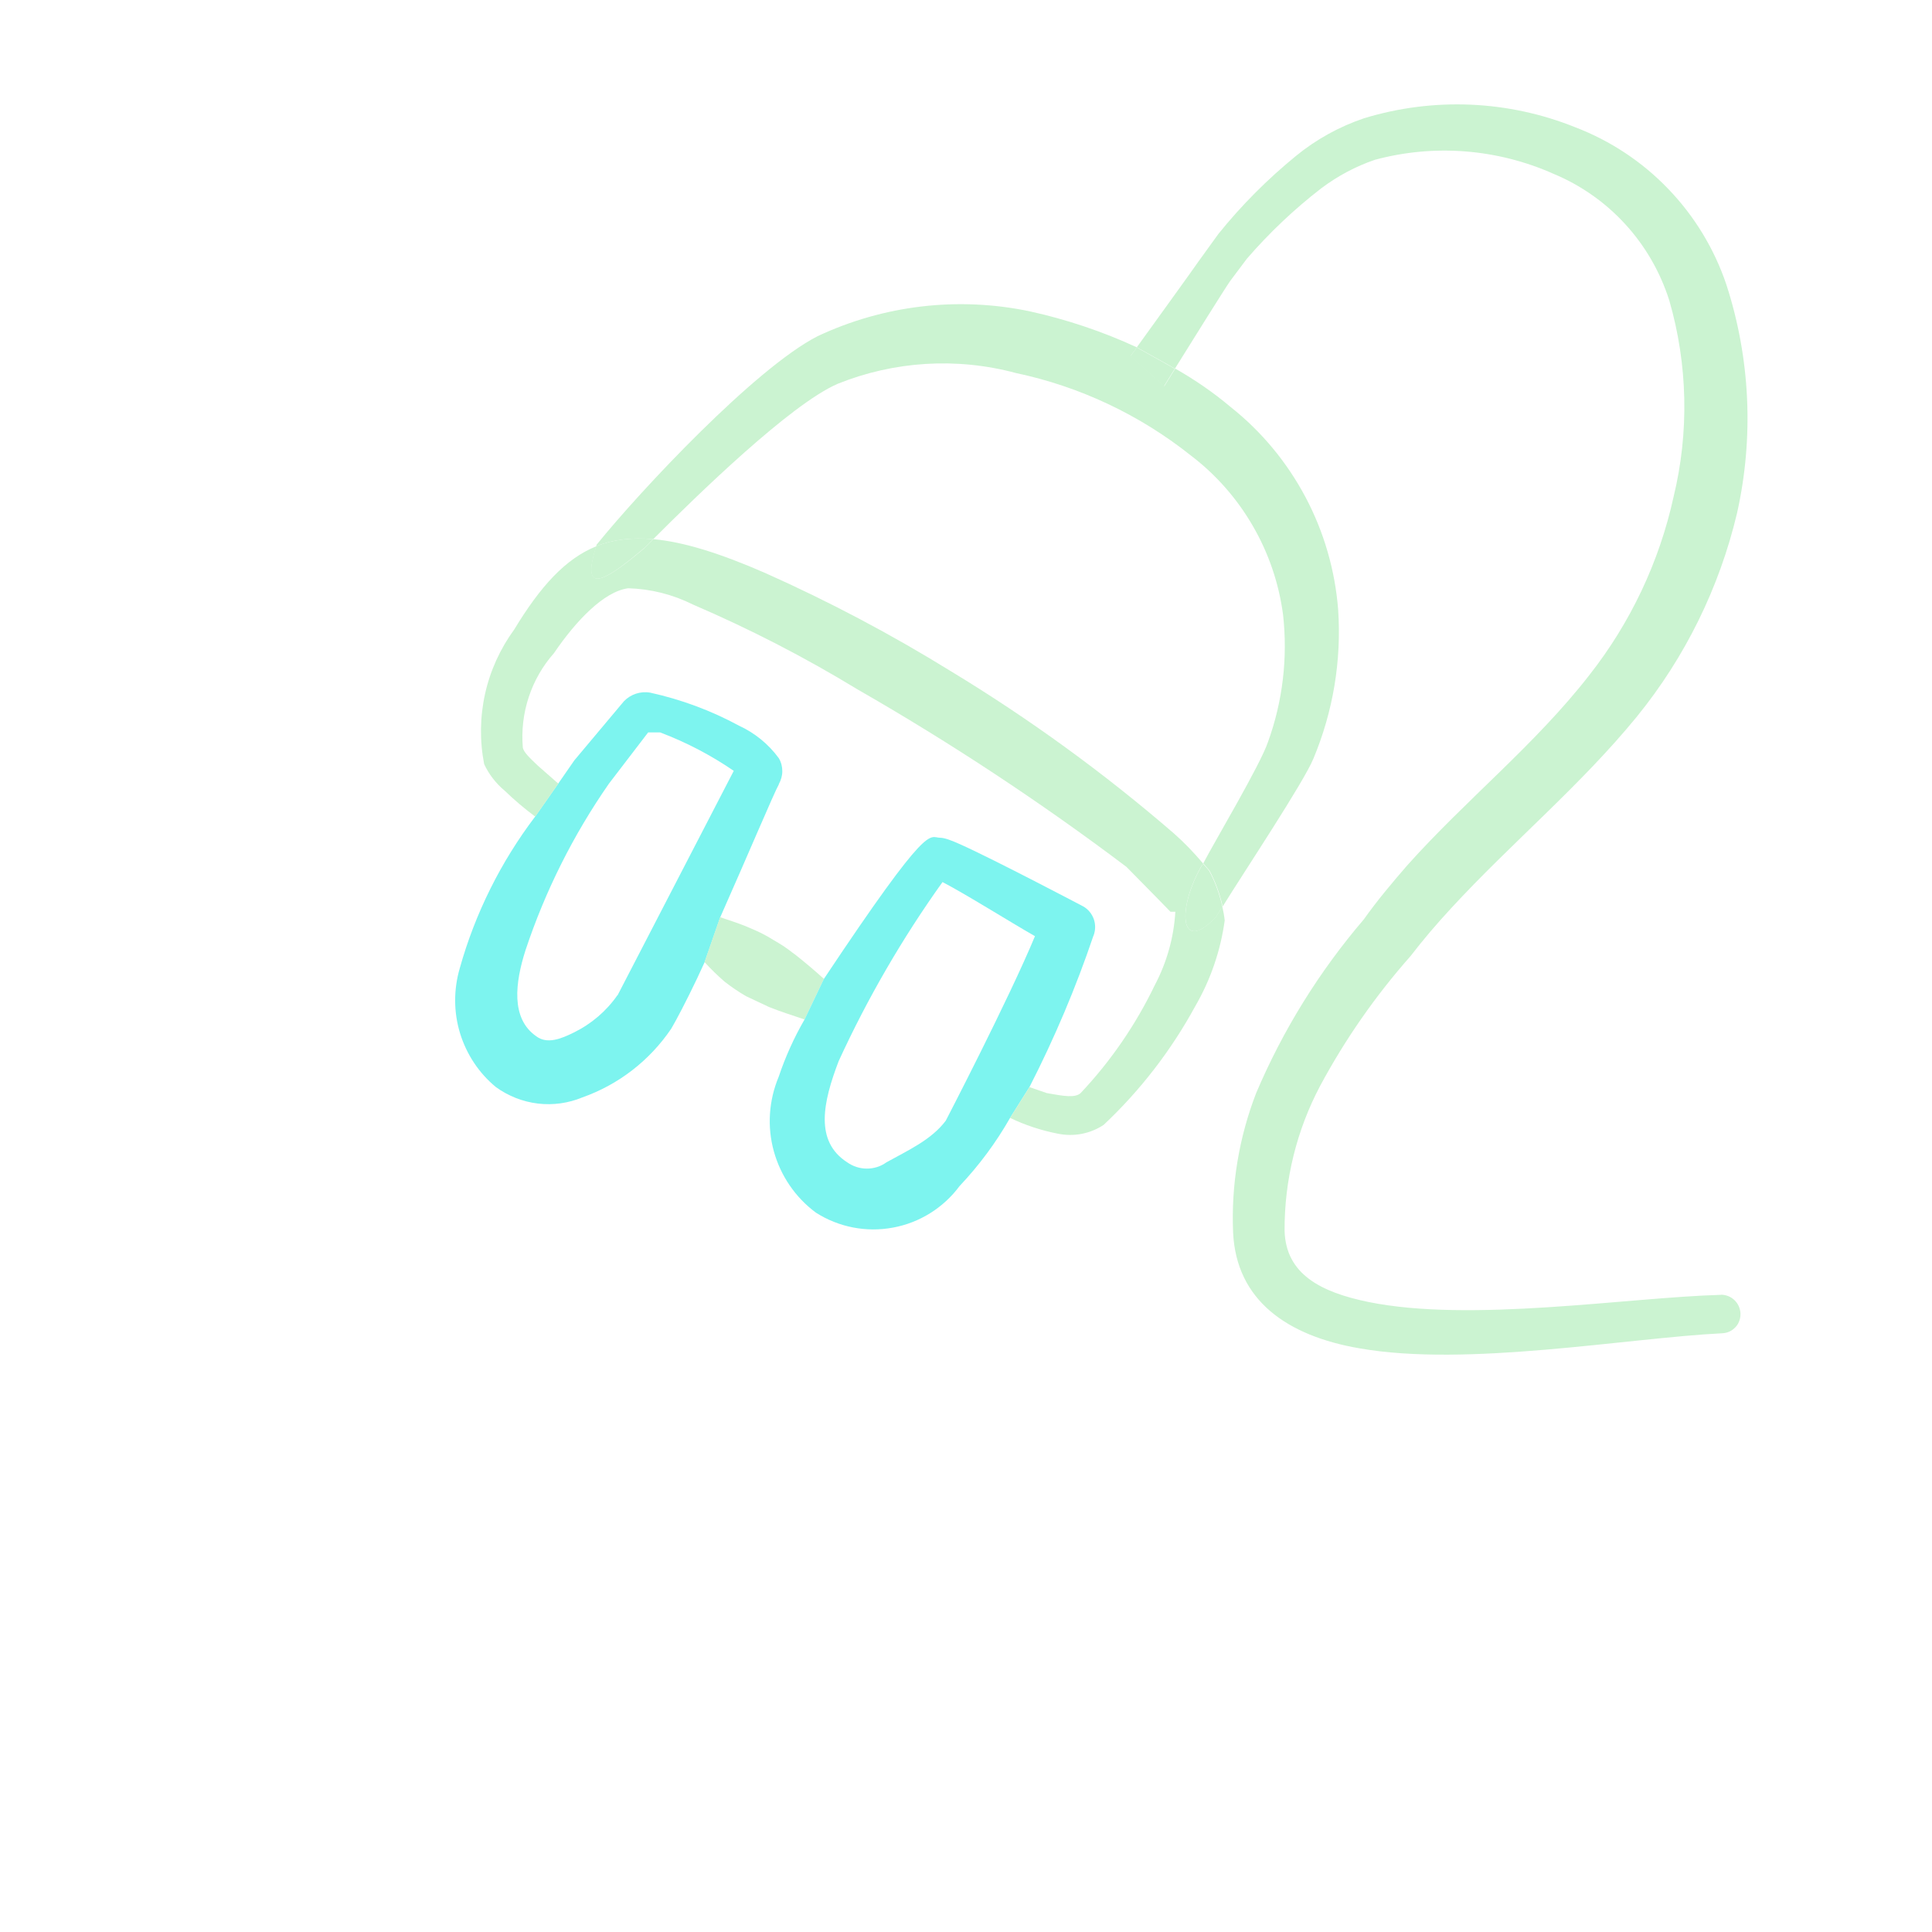 <?xml version="1.0" encoding="UTF-8"?> <svg xmlns="http://www.w3.org/2000/svg" xmlns:xlink="http://www.w3.org/1999/xlink" width="150px" height="150px" viewBox="0 0 150 150" version="1.1"><g id="surface1"><path style=" stroke:none;fill-rule:nonzero;fill:rgb(49.02%,95.686%,93.725%);fill-opacity:1;" d="M 60.465 60.883 C 60.637 60.574 60.738 60.227 60.738 59.871 C 60.738 59.516 60.648 59.168 60.465 58.863 C 59.668 57.773 58.598 56.902 57.371 56.34 C 55.211 55.168 52.883 54.305 50.48 53.777 C 50.109 53.711 49.73 53.742 49.371 53.859 C 49.016 53.977 48.688 54.184 48.434 54.453 L 44.59 59.035 L 43.34 60.84 L 41.547 63.402 C 38.883 66.918 36.891 70.906 35.699 75.164 C 35.215 76.812 35.215 78.566 35.715 80.211 C 36.219 81.855 37.18 83.312 38.504 84.402 C 39.465 85.098 40.586 85.539 41.762 85.68 C 42.938 85.82 44.129 85.652 45.223 85.199 C 48.027 84.207 50.445 82.336 52.117 79.863 C 52.535 79.152 53.285 77.723 54.125 75.961 L 54.707 74.703 L 55.918 71.219 C 58.008 66.516 60.094 61.559 60.473 60.891 Z M 47.938 77.266 C 47.074 78.508 45.906 79.5 44.559 80.16 C 43.555 80.664 42.469 81.086 41.637 80.457 C 39.629 79.07 40.008 76.258 40.797 73.785 C 42.328 69.176 44.508 64.828 47.273 60.848 L 50.324 56.863 L 51.246 56.863 C 53.262 57.621 55.184 58.625 56.969 59.848 L 47.945 77.281 Z M 47.938 77.266 "></path><path style=" stroke:none;fill-rule:nonzero;fill:rgb(79.608%,95.294%,81.961%);fill-opacity:1;" d="M 133.605 100.531 C 126.293 100.738 114.188 102.715 106.207 101.078 C 102.57 100.324 99.816 98.938 99.734 95.535 C 99.719 91.625 100.664 87.77 102.488 84.32 C 104.43 80.699 106.785 77.316 109.508 74.238 C 110.508 72.941 111.555 71.715 112.68 70.5 C 117.359 65.422 122.707 61.004 127.094 55.629 C 130.836 51.023 133.492 45.621 134.863 39.84 C 136.18 33.953 135.895 27.812 134.027 22.074 C 133.09 19.305 131.551 16.773 129.527 14.672 C 127.504 12.562 125.043 10.934 122.328 9.891 C 117.098 7.781 111.309 7.535 105.91 9.18 C 103.977 9.832 102.184 10.824 100.605 12.117 C 98.402 13.918 96.379 15.945 94.594 18.164 L 93.047 20.305 C 92.691 20.832 89.492 25.258 88.258 26.969 C 88.27 26.969 88.277 26.969 88.285 26.98 L 90.539 28.234 C 90.77 28.359 90.992 28.492 91.219 28.625 C 92.57 26.457 95.094 22.406 95.516 21.809 L 96.805 20.09 C 98.543 18.078 100.473 16.25 102.57 14.629 C 103.84 13.672 105.246 12.918 106.75 12.406 C 111.363 11.164 116.258 11.555 120.617 13.496 C 122.742 14.383 124.641 15.715 126.188 17.41 C 127.742 19.105 128.902 21.125 129.602 23.324 C 131.039 28.285 131.156 33.547 129.938 38.566 C 128.828 43.629 126.582 48.367 123.383 52.43 C 119.203 57.805 113.816 62.09 109.266 67.176 C 108.098 68.523 106.93 69.906 105.887 71.379 C 102.434 75.414 99.609 79.961 97.531 84.859 C 96.195 88.309 95.582 91.996 95.738 95.695 C 95.984 100.945 99.914 103.715 105.551 104.684 C 113.906 106.156 126.227 103.891 133.746 103.512 C 133.938 103.5 134.125 103.453 134.297 103.371 C 134.469 103.285 134.625 103.172 134.758 103.023 C 134.891 102.883 134.988 102.707 135.047 102.527 C 135.113 102.344 135.137 102.152 135.129 101.953 C 135.105 101.566 134.938 101.203 134.66 100.938 C 134.379 100.672 134.008 100.523 133.625 100.523 Z M 133.605 100.531 "></path><path style=" stroke:none;fill-rule:nonzero;fill:rgb(79.608%,95.294%,81.961%);fill-opacity:1;" d="M 61.676 74.074 C 60.926 73.488 60.629 73.32 60.047 72.98 C 59.504 72.633 58.926 72.344 58.336 72.098 C 57.586 71.758 56.789 71.508 55.91 71.211 L 54.699 74.695 C 55.184 75.23 55.703 75.734 56.246 76.207 C 56.773 76.621 57.332 77 57.914 77.34 L 59.707 78.184 C 60.547 78.523 61.461 78.812 62.465 79.152 L 63.969 76 C 63.18 75.289 62.422 74.652 61.676 74.066 Z M 61.676 74.074 "></path><path style=" stroke:none;fill-rule:nonzero;fill:rgb(49.02%,95.686%,93.725%);fill-opacity:1;" d="M 84.902 72.645 C 85.059 72.23 85.066 71.773 84.922 71.359 C 84.773 70.945 84.484 70.59 84.105 70.375 C 84.105 70.375 77.172 66.723 74.539 65.547 C 73.875 65.25 73.332 65.043 72.992 65.043 C 72.113 65.043 72.246 63.57 63.969 76 L 62.465 79.152 C 61.648 80.566 60.977 82.055 60.457 83.602 C 59.691 85.43 59.551 87.465 60.078 89.375 C 60.605 91.285 61.75 92.965 63.344 94.148 C 65.121 95.281 67.25 95.695 69.324 95.312 C 71.391 94.934 73.238 93.785 74.5 92.086 C 76.012 90.484 77.328 88.715 78.422 86.793 L 79.926 84.402 C 81.867 80.609 83.531 76.68 84.895 72.645 Z M 73.43 87.008 C 72.309 88.508 70.453 89.332 68.824 90.242 C 68.379 90.566 67.844 90.73 67.301 90.73 C 66.758 90.73 66.223 90.559 65.777 90.242 C 63.23 88.605 63.895 85.578 65.113 82.387 C 67.352 77.508 70.055 72.848 73.176 68.484 C 74.969 69.41 78.438 71.594 80.355 72.684 C 78.316 77.598 73.43 87.008 73.43 87.008 Z M 73.43 87.008 "></path><path style=" stroke:none;fill-rule:nonzero;fill:rgb(79.608%,95.294%,81.961%);fill-opacity:1;" d="M 93.344 67.16 C 93.344 67.16 93.383 67.078 93.41 67.043 C 92.703 66.207 91.953 65.422 91.137 64.703 C 85.719 60.02 79.918 55.805 73.801 52.098 C 69.184 49.246 64.383 46.707 59.43 44.496 C 55.891 42.949 53.078 42.074 50.719 41.859 C 50.457 42.113 50.215 42.363 50.004 42.578 C 46.531 45.523 45.191 45.926 46.293 42.414 C 43.891 43.387 41.957 45.523 39.926 48.871 C 38.84 50.359 38.066 52.055 37.664 53.852 C 37.262 55.652 37.238 57.516 37.59 59.328 C 37.961 60.121 38.504 60.824 39.18 61.387 C 39.926 62.105 40.723 62.785 41.555 63.402 L 43.348 60.84 L 41.762 59.449 C 41.055 58.781 40.676 58.398 40.594 58.062 C 40.477 56.738 40.633 55.398 41.047 54.133 C 41.465 52.867 42.133 51.699 43.012 50.707 C 44.723 48.188 46.895 45.918 48.777 45.672 C 50.52 45.723 52.23 46.152 53.785 46.93 C 58.195 48.824 62.473 51.023 66.57 53.52 C 73.809 57.672 80.781 62.27 87.453 67.301 C 89.039 68.895 90.875 70.789 90.875 70.789 L 91.254 70.789 C 91.137 72.773 90.594 74.711 89.668 76.465 C 88.184 79.551 86.246 82.379 83.898 84.867 C 83.48 85.246 82.648 85.117 81.27 84.867 L 79.926 84.402 L 78.422 86.793 C 79.59 87.355 80.824 87.762 82.098 88.012 C 82.715 88.141 83.348 88.152 83.965 88.035 C 84.582 87.918 85.168 87.68 85.691 87.332 C 88.531 84.66 90.926 81.559 92.793 78.133 C 93.984 76.082 94.766 73.809 95.086 71.461 C 95.047 71.098 94.98 70.742 94.898 70.387 C 94.691 70.715 94.52 70.996 94.402 71.195 C 91.566 74.18 91.367 70.516 93.328 67.152 Z M 93.344 67.16 "></path><path style=" stroke:none;fill-rule:nonzero;fill:rgb(79.608%,95.294%,81.961%);fill-opacity:1;" d="M 87.773 27.648 C 87.773 27.648 87.965 27.383 88.27 26.969 C 85.602 25.738 82.805 24.797 79.934 24.168 C 74.383 23.008 68.617 23.688 63.477 26.102 C 58.641 28.574 49.738 38.062 46.316 42.297 C 46.301 42.34 46.293 42.371 46.285 42.414 C 47.594 41.883 49.039 41.711 50.719 41.859 C 54.156 38.418 61.363 31.395 65.031 29.801 C 69.43 28.031 74.277 27.73 78.859 28.957 C 83.836 30.008 88.496 32.207 92.48 35.383 C 94.422 36.863 96.051 38.723 97.273 40.84 C 98.5 42.957 99.297 45.301 99.617 47.73 C 99.988 51.062 99.594 54.445 98.449 57.598 C 97.859 59.367 94.371 65.215 93.418 67.035 C 93.574 67.227 93.746 67.398 93.902 67.59 C 94.371 68.465 94.707 69.41 94.93 70.375 C 96.664 67.582 101.23 60.715 101.973 58.898 C 103.5 55.25 104.16 51.297 103.895 47.344 C 103.656 44.281 102.793 41.297 101.355 38.59 C 99.914 35.879 97.941 33.496 95.539 31.594 C 94.207 30.469 92.758 29.477 91.246 28.617 C 90.742 29.426 90.398 29.98 90.398 29.98 L 87.801 27.641 Z M 87.773 27.648 "></path><path style=" stroke:none;fill-rule:nonzero;fill:rgb(79.608%,95.294%,81.961%);fill-opacity:1;" d="M 49.996 42.578 C 50.207 42.363 50.457 42.113 50.711 41.859 C 49.039 41.711 47.586 41.883 46.277 42.414 C 45.176 45.938 46.523 45.531 49.984 42.578 Z M 49.996 42.578 "></path><path style=" stroke:none;fill-rule:nonzero;fill:rgb(79.608%,95.294%,81.961%);fill-opacity:1;" d="M 93.402 67.043 C 93.402 67.043 93.359 67.125 93.336 67.16 C 91.367 70.516 91.566 74.18 94.414 71.203 C 94.527 71.004 94.699 70.715 94.906 70.395 C 94.691 69.426 94.348 68.484 93.879 67.605 C 93.723 67.414 93.559 67.234 93.391 67.051 Z M 93.402 67.043 "></path><path style=" stroke:none;fill-rule:nonzero;fill:rgb(79.608%,95.294%,81.961%);fill-opacity:1;" d="M 88.285 26.988 C 88.285 26.988 88.27 26.988 88.258 26.98 C 87.957 27.391 87.766 27.656 87.766 27.656 L 90.363 29.996 C 90.363 29.996 90.711 29.445 91.211 28.633 C 90.98 28.5 90.762 28.367 90.531 28.246 L 88.277 26.988 Z M 88.285 26.988 "></path></g></svg> 